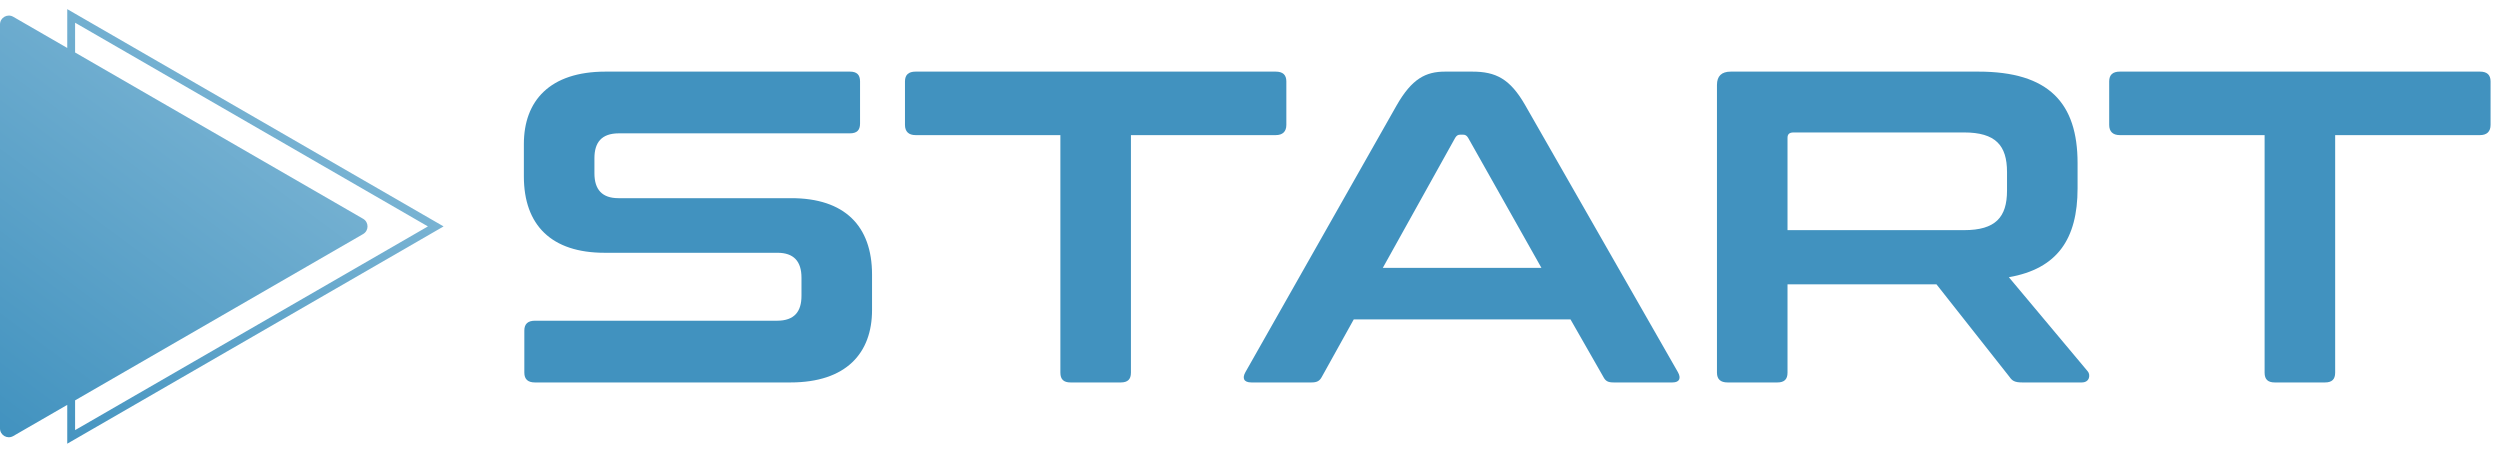 <svg width="265" height="48" viewBox="0 0 265 48" fill="none" xmlns="http://www.w3.org/2000/svg">
<g clip-path="url(#clip0_2152_206)">
<path d="M64.182 7.592H90.09C90.823 7.592 91.165 7.921 91.165 8.627V13.099C91.165 13.805 90.823 14.134 90.09 14.134H65.6C63.742 14.134 63.009 15.123 63.009 16.77V18.37C63.009 20.112 63.84 21.006 65.551 21.006H83.882C89.503 21.006 92.436 23.924 92.436 29.102V32.867C92.436 37.432 89.698 40.539 83.784 40.539H56.703C55.97 40.539 55.579 40.209 55.579 39.503V35.032C55.579 34.326 55.97 33.996 56.703 33.996H82.366C84.224 33.996 84.957 33.008 84.957 31.361V29.431C84.957 27.689 84.126 26.795 82.415 26.795H64.084C58.463 26.795 55.53 23.877 55.53 18.7V15.264C55.53 10.698 58.267 7.592 64.182 7.592Z" fill="#4192BF"/>
<path d="M97.051 7.592H135.228C135.962 7.592 136.353 7.921 136.353 8.627V13.24C136.353 13.946 135.962 14.322 135.228 14.322H119.879V39.503C119.879 40.209 119.537 40.539 118.804 40.539H113.476C112.743 40.539 112.4 40.209 112.4 39.503V14.322H97.051C96.318 14.322 95.927 13.946 95.927 13.24V8.627C95.927 7.921 96.318 7.592 97.051 7.592Z" fill="#4192BF"/>
<path d="M153.176 7.592H156.06C158.553 7.592 160.069 8.345 161.682 11.169L177.862 39.456C178.204 40.068 178.057 40.539 177.275 40.539H171.067C170.432 40.539 170.187 40.398 169.943 39.927L166.472 33.855H143.498L140.125 39.927C139.88 40.398 139.587 40.539 139 40.539H132.646C131.815 40.539 131.668 40.068 132.01 39.456L148.044 11.169C149.657 8.345 151.123 7.592 153.176 7.592ZM154.252 14.605L146.577 28.395H163.393L155.62 14.605C155.474 14.37 155.327 14.275 155.083 14.275H154.789C154.545 14.275 154.398 14.37 154.252 14.605Z" fill="#4192BF"/>
<path d="M183.464 7.592H209.714C217.193 7.592 220.223 10.934 220.223 17.288V19.971C220.223 25.336 218.073 28.49 212.94 29.384L221.299 39.362C221.592 39.692 221.543 40.539 220.663 40.539H214.358C213.527 40.539 213.282 40.35 212.989 39.927L205.265 30.137H189.477V39.503C189.477 40.209 189.134 40.539 188.401 40.539H183.122C182.389 40.539 181.998 40.209 181.998 39.503V9.004C181.998 8.062 182.486 7.592 183.464 7.592ZM189.477 14.605V24.395H208.198C211.522 24.395 212.744 23.03 212.744 20.206V18.229C212.744 15.405 211.522 14.04 208.198 14.04H190.112C189.672 14.04 189.477 14.228 189.477 14.605Z" fill="#4192BF"/>
<path d="M224.699 7.592H262.876C263.609 7.592 264 7.921 264 8.627V13.24C264 13.946 263.609 14.322 262.876 14.322H247.527V39.503C247.527 40.209 247.185 40.539 246.451 40.539H241.123C240.39 40.539 240.048 40.209 240.048 39.503V14.322H224.699C223.966 14.322 223.574 13.946 223.574 13.24V8.627C223.574 7.921 223.966 7.592 224.699 7.592Z" fill="#4192BF"/>
<g clip-path="url(#clip1_2152_206)">
<path fill-rule="evenodd" clip-rule="evenodd" d="M7.128 1.928L7.128 0.969L7.96 1.449L46.189 23.521L47.02 24L46.189 24.48L7.96 46.552L7.128 47.032V46.072L7.128 42.917L1.403 46.222C0.779 46.582 6.09713e-05 46.133 6.10352e-05 45.413L6.48341e-05 2.588C6.4898e-05 1.868 0.779 1.419 1.403 1.778L7.128 5.084L7.128 1.928ZM7.96 42.437L38.49 24.81C39.113 24.45 39.113 23.551 38.49 23.191L7.96 5.564V2.408L45.358 24L7.96 45.593V42.437Z" fill="url(#paint0_linear_2152_206)"/>
</g>
</g>
<defs>
<linearGradient id="paint0_linear_2152_206" x1="41.815" y1="-1.17" x2="4.359" y2="49.418" gradientUnits="userSpaceOnUse">
<stop stop-color="#8DBFDA"/>
<stop offset="1" stop-color="#4192BF"/>
</linearGradient>
<clipPath id="clip0_2152_206">
<rect width="264.49" height="48" fill="white"/>
</clipPath>
<clipPath id="clip1_2152_206">
<rect width="47.02" height="47.02" fill="white" transform="translate(6.10352e-05 0.49)"/>
</clipPath>
</defs>
</svg>
